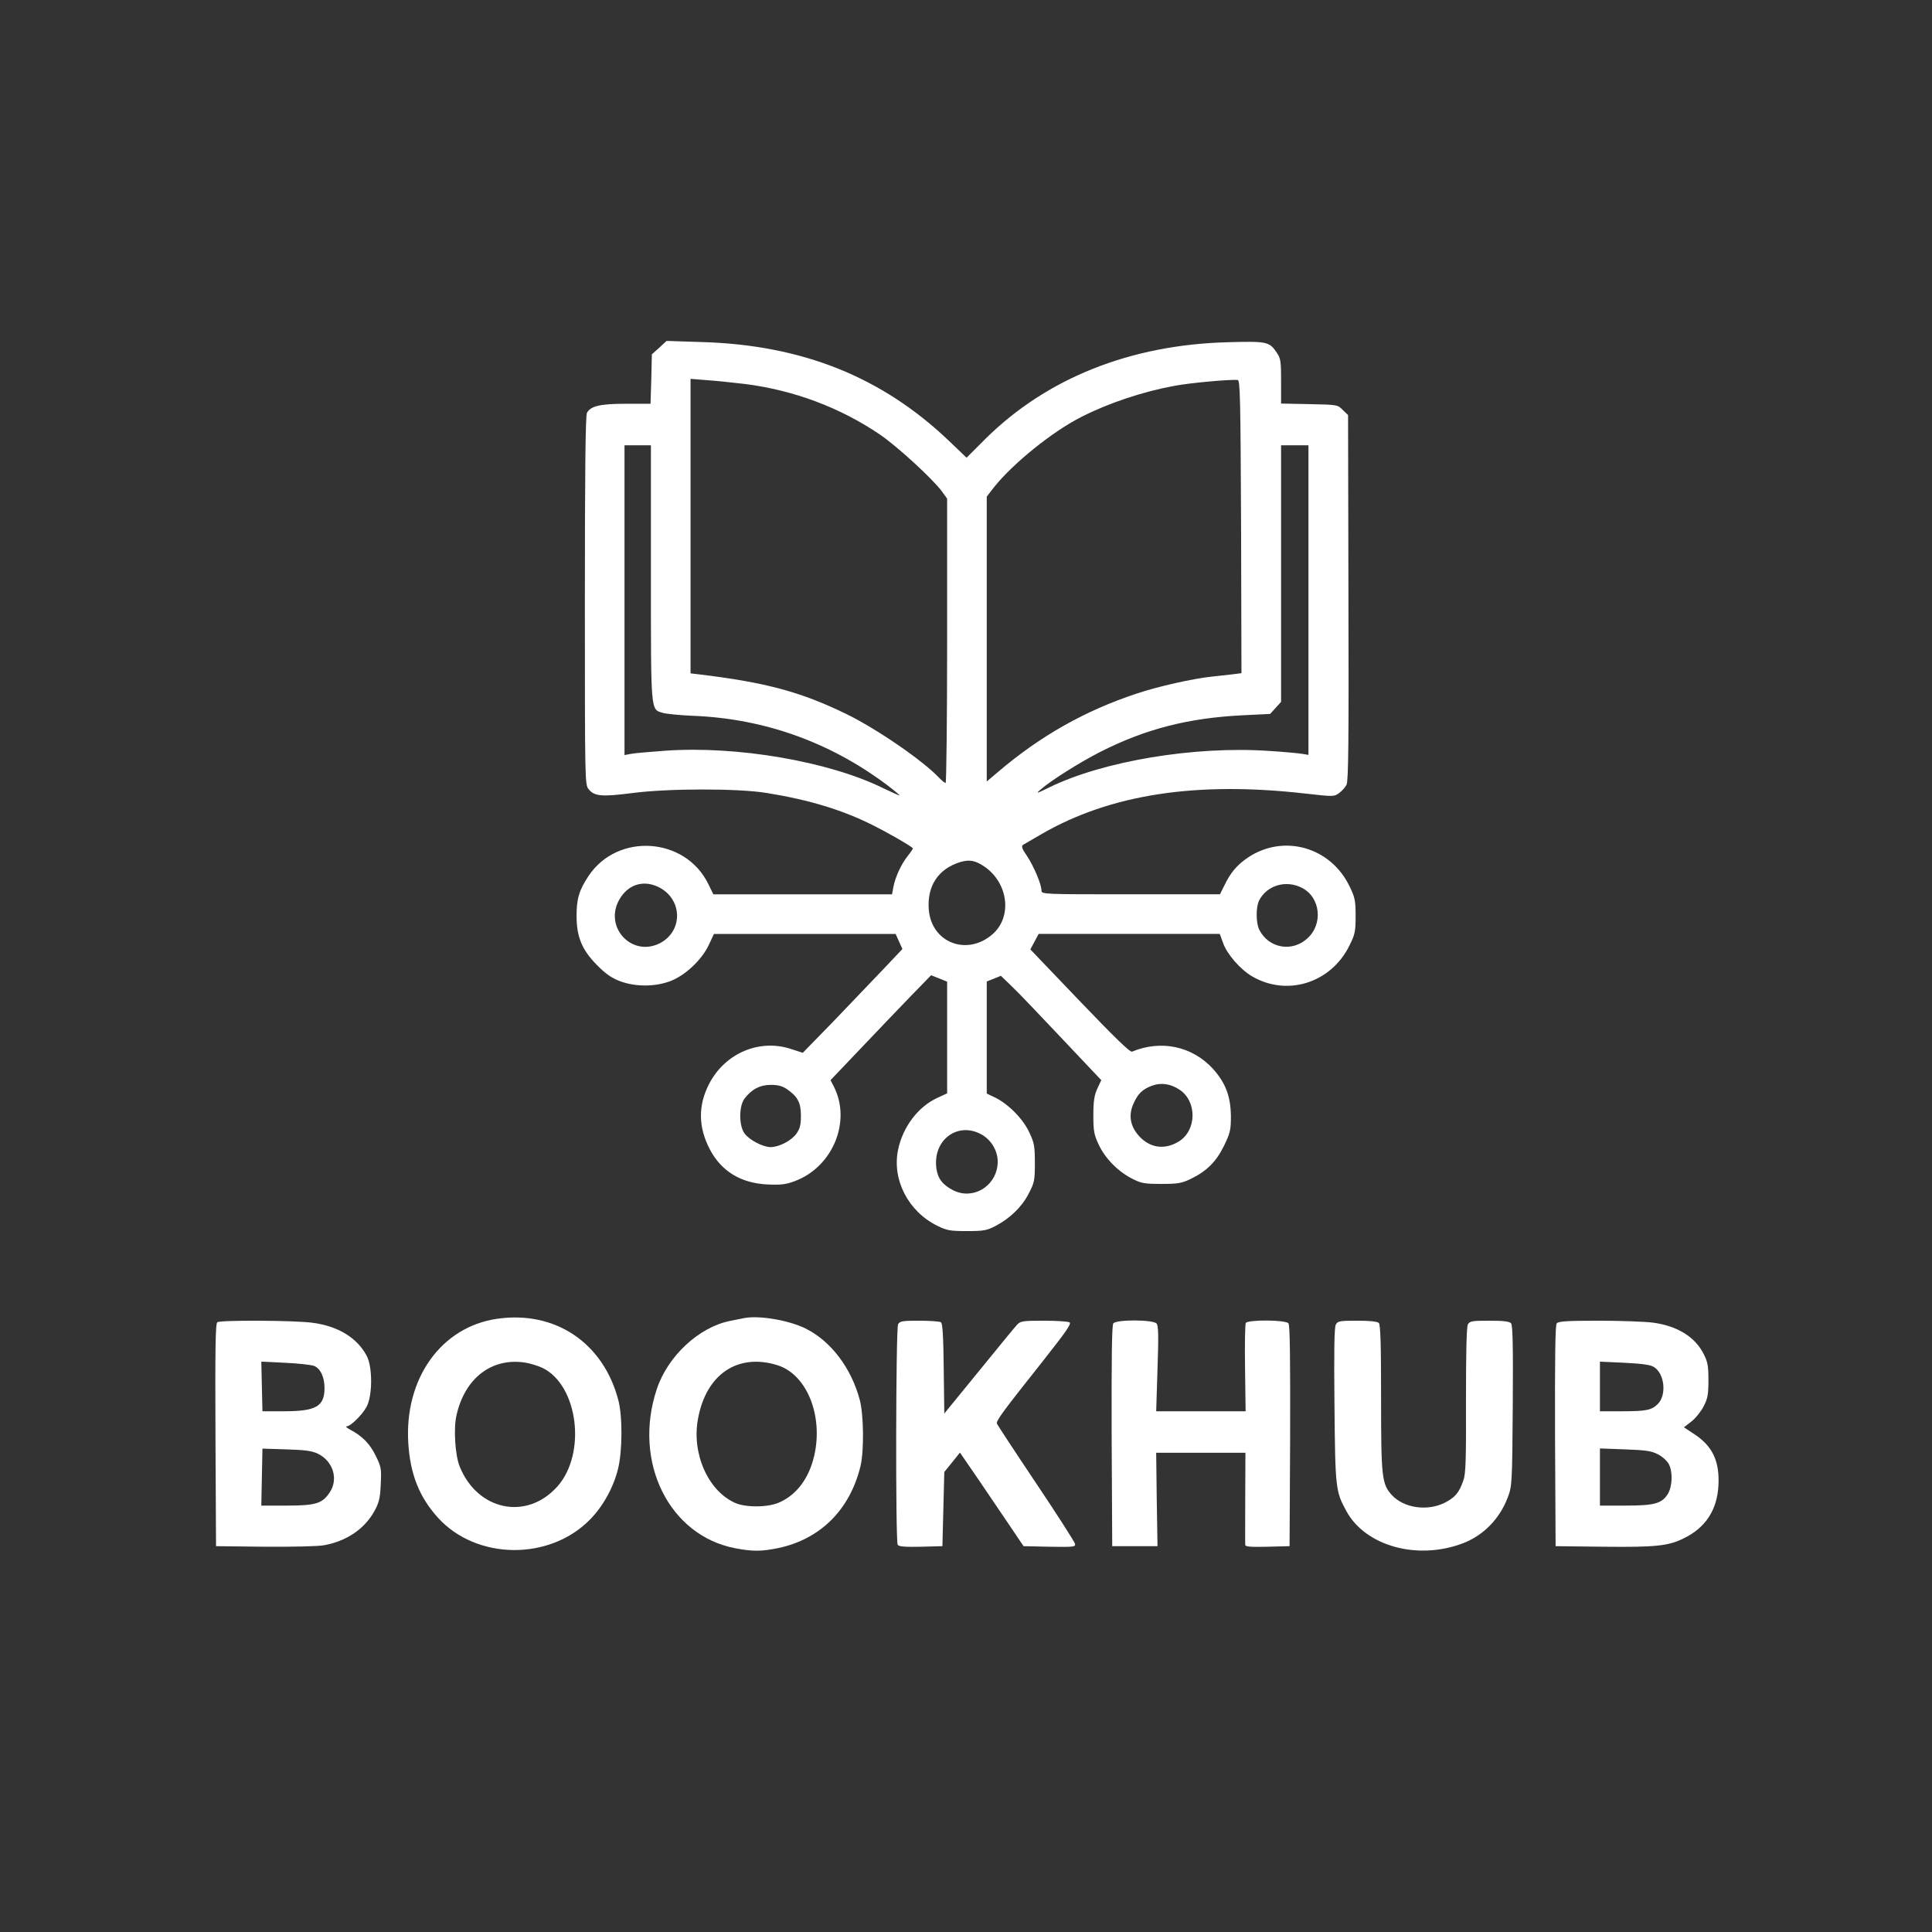 <?xml version="1.0" encoding="UTF-8" standalone="no"?>
<svg
   version="1.0"
   width="1024pt"
   height="1024pt"
   viewBox="0 0 1024 1024"
   preserveAspectRatio="xMidYMid meet"
   id="svg27"
   sodipodi:docname="bookHub.svg"
   inkscape:version="1.2.2 (b0a84865, 2022-12-01)"
   xmlns:inkscape="http://www.inkscape.org/namespaces/inkscape"
   xmlns:sodipodi="http://sodipodi.sourceforge.net/DTD/sodipodi-0.dtd"
   xmlns="http://www.w3.org/2000/svg"
   xmlns:svg="http://www.w3.org/2000/svg">
  <rect x="0" y="0" width="1024" height="1024" fill="#333333" stroke="none"/>
  <defs
     id="defs31" />
  <sodipodi:namedview
     id="namedview29"
     pagecolor="#ffffff"
     bordercolor="#000000"
     borderopacity="0.25"
     inkscape:showpageshadow="2"
     inkscape:pageopacity="0.0"
     inkscape:pagecheckerboard="0"
     inkscape:deskcolor="#d1d1d1"
     inkscape:document-units="pt"
     showgrid="false"
     inkscape:zoom="0.41799165"
     inkscape:cx="447.37736"
     inkscape:cy="703.36333"
     inkscape:window-width="1667"
     inkscape:window-height="990"
     inkscape:window-x="85"
     inkscape:window-y="35"
     inkscape:window-maximized="0"
     inkscape:current-layer="svg27" />
  <g
     transform="translate(0,1024) scale(0.1,-0.1)"
     fill="#000000"
     stroke="none"
     id="g25"
     style="fill:#ffffff;fill-opacity:1">
    <path
       d="M3494 8397 l-39 -35 -3 -131 -4 -131 -129 0 c-139 0 -188 -12 -208 -48 -8 -15 -11 -316 -11 -995 0 -966 0 -975 20 -1000 30 -37 68 -41 226 -21 194 26 566 26 719 1 227 -37 400 -90 560 -170 80 -40 194 -105 214 -123 1 -1 -11 -20 -28 -41 -35 -44 -66 -112 -76 -165 l-7 -38 -474 0 -473 0 -27 55 c-122 249 -480 273 -634 43 -51 -76 -65 -124 -64 -218 1 -107 29 -175 108 -255 45 -46 77 -68 121 -85 81 -31 187 -31 268 0 79 30 165 111 203 190 l28 60 482 0 481 0 18 -40 18 -40 -106 -112 c-59 -62 -178 -186 -264 -276 l-158 -162 -65 21 c-165 53 -344 -22 -429 -181 -62 -116 -61 -234 2 -353 61 -116 166 -179 307 -185 69 -3 96 0 143 18 201 75 300 316 207 500 l-18 35 162 170 c88 93 208 218 266 278 l105 108 43 -17 42 -17 0 -296 0 -296 -52 -24 c-102 -47 -183 -154 -208 -275 -33 -159 54 -327 208 -403 51 -25 68 -28 157 -28 90 0 105 3 153 28 76 40 139 101 175 172 29 56 32 67 32 160 0 89 -3 107 -29 162 -33 72 -110 150 -180 185 l-46 22 0 297 0 297 38 15 37 15 58 -56 c33 -31 152 -156 266 -277 l208 -220 -21 -45 c-16 -35 -21 -66 -21 -140 0 -83 3 -103 28 -156 34 -73 101 -142 177 -181 49 -25 65 -28 155 -28 87 0 107 3 155 26 85 41 135 90 177 175 33 69 37 83 37 157 -1 106 -28 177 -95 252 -110 120 -275 155 -429 91 -11 -4 -93 76 -277 268 l-262 274 22 41 22 41 480 0 480 0 18 -49 c21 -59 91 -139 152 -175 186 -110 420 -36 517 162 30 60 33 75 33 157 0 80 -3 97 -31 155 -100 211 -351 282 -541 154 -58 -40 -91 -79 -124 -148 l-23 -46 -473 0 c-463 0 -473 0 -473 20 0 33 -40 127 -76 182 -27 39 -32 53 -22 60 7 4 51 30 98 57 365 211 821 281 1398 215 151 -17 153 -17 180 3 15 11 33 31 39 44 10 19 12 236 10 991 l-2 968 -28 27 c-27 28 -29 28 -177 31 l-150 3 0 118 c0 106 -2 121 -23 152 -39 58 -51 61 -262 55 -514 -14 -956 -190 -1281 -511 l-101 -101 -91 87 c-356 341 -781 511 -1313 526 l-186 6 -39 -36z m453 -192 c261 -33 506 -125 718 -269 93 -64 277 -233 327 -300 l28 -39 0 -754 c0 -414 -4 -753 -8 -753 -5 0 -19 12 -33 26 -85 91 -330 260 -494 340 -241 117 -425 167 -782 210 l-43 5 0 781 0 780 88 -7 c48 -3 137 -13 199 -20z m2631 -757 l2 -776 -47 -6 c-27 -3 -75 -8 -108 -12 -99 -10 -287 -52 -400 -90 -275 -91 -512 -225 -737 -417 l-58 -49 0 755 0 755 38 49 c102 128 312 297 465 374 144 73 323 133 492 164 78 15 292 35 335 31 13 -1 15 -96 18 -778z m-3128 -243 c0 -747 -2 -724 62 -743 18 -6 92 -13 163 -16 375 -15 722 -139 1023 -364 40 -30 71 -56 70 -58 -2 -1 -42 17 -90 40 -288 141 -773 224 -1153 197 -83 -6 -165 -13 -183 -17 l-32 -6 0 821 0 821 70 0 70 0 0 -675z m3485 -146 l0 -820 -30 5 c-16 3 -97 11 -180 16 -394 27 -880 -54 -1165 -194 -67 -33 -72 -34 -45 -11 56 49 209 145 315 199 242 123 470 181 759 195 l143 7 29 32 29 32 0 680 0 680 73 0 72 0 0 -821z m-1719 -1411 c129 -87 151 -269 43 -361 -134 -115 -320 -44 -336 129 -11 127 49 219 167 255 48 14 78 9 126 -23z m-1731 -107 c134 -61 139 -238 9 -302 -148 -71 -293 88 -212 232 44 79 124 106 203 70z m3416 -7 c98 -50 113 -192 28 -268 -81 -74 -204 -52 -254 45 -19 36 -19 122 -1 157 41 80 143 110 227 66z m-650 -1069 c94 -61 93 -216 -3 -275 -75 -46 -153 -35 -211 29 -47 52 -57 111 -29 172 23 53 48 76 99 95 47 17 97 10 144 -21z m-2081 3 c58 -40 75 -72 75 -141 0 -49 -5 -69 -24 -96 -27 -37 -90 -70 -136 -71 -41 0 -114 38 -139 73 -30 40 -30 144 0 184 37 49 82 73 139 73 38 0 61 -6 85 -22z m1036 -243 c55 -33 89 -98 81 -161 -13 -117 -135 -185 -236 -132 -55 28 -81 62 -88 116 -20 152 116 251 243 177z"
       id="path9"
       style="fill:#ffffff;fill-opacity:1" />
    <path
       d="M2634 3250 c-296 -43 -491 -317 -470 -658 10 -166 59 -288 158 -397 203 -223 588 -228 803 -11 71 71 127 173 151 272 23 94 24 278 1 364 -80 304 -336 475 -643 430z m241 -260 c190 -92 235 -456 78 -630 -163 -181 -423 -126 -517 108 -24 61 -33 203 -16 273 45 196 187 304 363 277 27 -4 68 -17 92 -28z"
       id="path11"
       style="fill:#ffffff;fill-opacity:1" />
    <path
       d="M3945 3254 c-11 -2 -45 -9 -75 -15 -166 -33 -331 -187 -389 -362 -128 -385 65 -776 416 -843 94 -18 140 -17 228 1 223 47 380 203 436 435 19 80 17 271 -4 350 -45 170 -154 313 -288 379 -90 44 -245 70 -324 55z m176 -250 c156 -49 244 -269 194 -482 -28 -118 -92 -204 -184 -245 -59 -27 -177 -28 -234 -3 -143 63 -231 260 -198 443 42 239 211 353 422 287z"
       id="path13"
       style="fill:#ffffff;fill-opacity:1" />
    <path
       d="M1152 3232 c-10 -7 -12 -133 -10 -598 l3 -589 259 -3 c145 -1 284 2 314 8 120 22 215 87 267 182 24 44 30 68 33 141 4 82 3 91 -27 152 -31 63 -71 104 -136 138 -16 9 -25 16 -18 17 21 0 83 61 106 104 32 59 32 213 0 271 -51 95 -151 156 -286 174 -91 13 -486 15 -505 3z m511 -231 c35 -13 57 -59 57 -118 0 -97 -45 -123 -214 -123 l-115 0 -3 131 -3 132 126 -6 c69 -3 137 -11 152 -16z m22 -466 c81 -40 110 -135 62 -206 -39 -58 -74 -69 -227 -69 l-135 0 3 151 3 151 127 -4 c100 -3 135 -8 167 -23z"
       id="path15"
       style="fill:#ffffff;fill-opacity:1" />
    <path
       d="M4760 3221 c-12 -24 -14 -1149 -2 -1169 6 -9 38 -12 123 -10 l114 3 5 197 5 196 42 52 41 51 105 -153 c57 -84 133 -196 168 -248 l64 -95 138 -3 c128 -2 138 -1 135 15 -2 10 -94 154 -206 321 -112 167 -205 309 -208 316 -6 15 31 64 249 339 116 147 147 191 136 198 -8 5 -69 9 -136 9 -114 0 -124 -2 -143 -22 -12 -13 -103 -124 -203 -247 l-182 -223 -3 238 c-2 175 -6 240 -15 246 -6 4 -58 8 -114 8 -91 0 -103 -2 -113 -19z"
       id="path17"
       style="fill:#ffffff;fill-opacity:1" />
    <path
       d="M5901 3226 c-8 -9 -10 -174 -9 -597 l3 -584 120 0 120 0 -4 248 -3 247 236 0 237 0 -1 -237 c0 -131 -1 -244 0 -251 0 -10 27 -12 118 -10 l117 3 3 584 c1 423 -1 588 -9 597 -15 19 -214 20 -226 2 -4 -7 -6 -115 -4 -240 l3 -228 -237 0 -237 0 7 225 c6 174 5 228 -5 240 -17 21 -212 22 -229 1z"
       id="path19"
       style="fill:#ffffff;fill-opacity:1" />
    <path
       d="M7080 3219 c-8 -14 -10 -140 -7 -427 4 -441 6 -457 63 -561 101 -186 377 -262 617 -171 110 42 196 130 239 245 22 58 23 73 26 483 2 315 0 427 -9 438 -8 10 -38 14 -115 14 -93 0 -104 -2 -114 -20 -7 -13 -10 -148 -10 -402 1 -317 -1 -390 -14 -425 -23 -66 -44 -90 -99 -118 -92 -46 -216 -28 -279 40 -54 58 -58 93 -58 514 0 288 -3 390 -12 399 -8 8 -48 12 -115 12 -93 0 -103 -2 -113 -21z"
       id="path21"
       style="fill:#ffffff;fill-opacity:1" />
    <path
       d="M8251 3226 c-8 -9 -10 -174 -9 -597 l3 -584 255 -3 c276 -3 343 4 425 45 115 56 176 150 183 279 7 129 -31 210 -130 274 l-53 35 39 30 c22 17 51 53 65 80 22 42 26 63 26 140 0 76 -4 97 -25 138 -46 92 -141 150 -271 167 -41 5 -169 10 -285 10 -167 0 -214 -3 -223 -14z m516 -232 c55 -35 67 -144 22 -193 -33 -35 -62 -41 -190 -41 l-119 0 0 132 0 131 131 -6 c96 -5 138 -11 156 -23z m20 -462 c24 -12 49 -35 58 -52 22 -42 19 -118 -5 -158 -32 -51 -70 -62 -225 -62 l-135 0 0 151 0 152 133 -5 c110 -4 139 -8 174 -26z"
       id="path23"
       style="fill:#ffffff;fill-opacity:1" />
  </g>
</svg>

